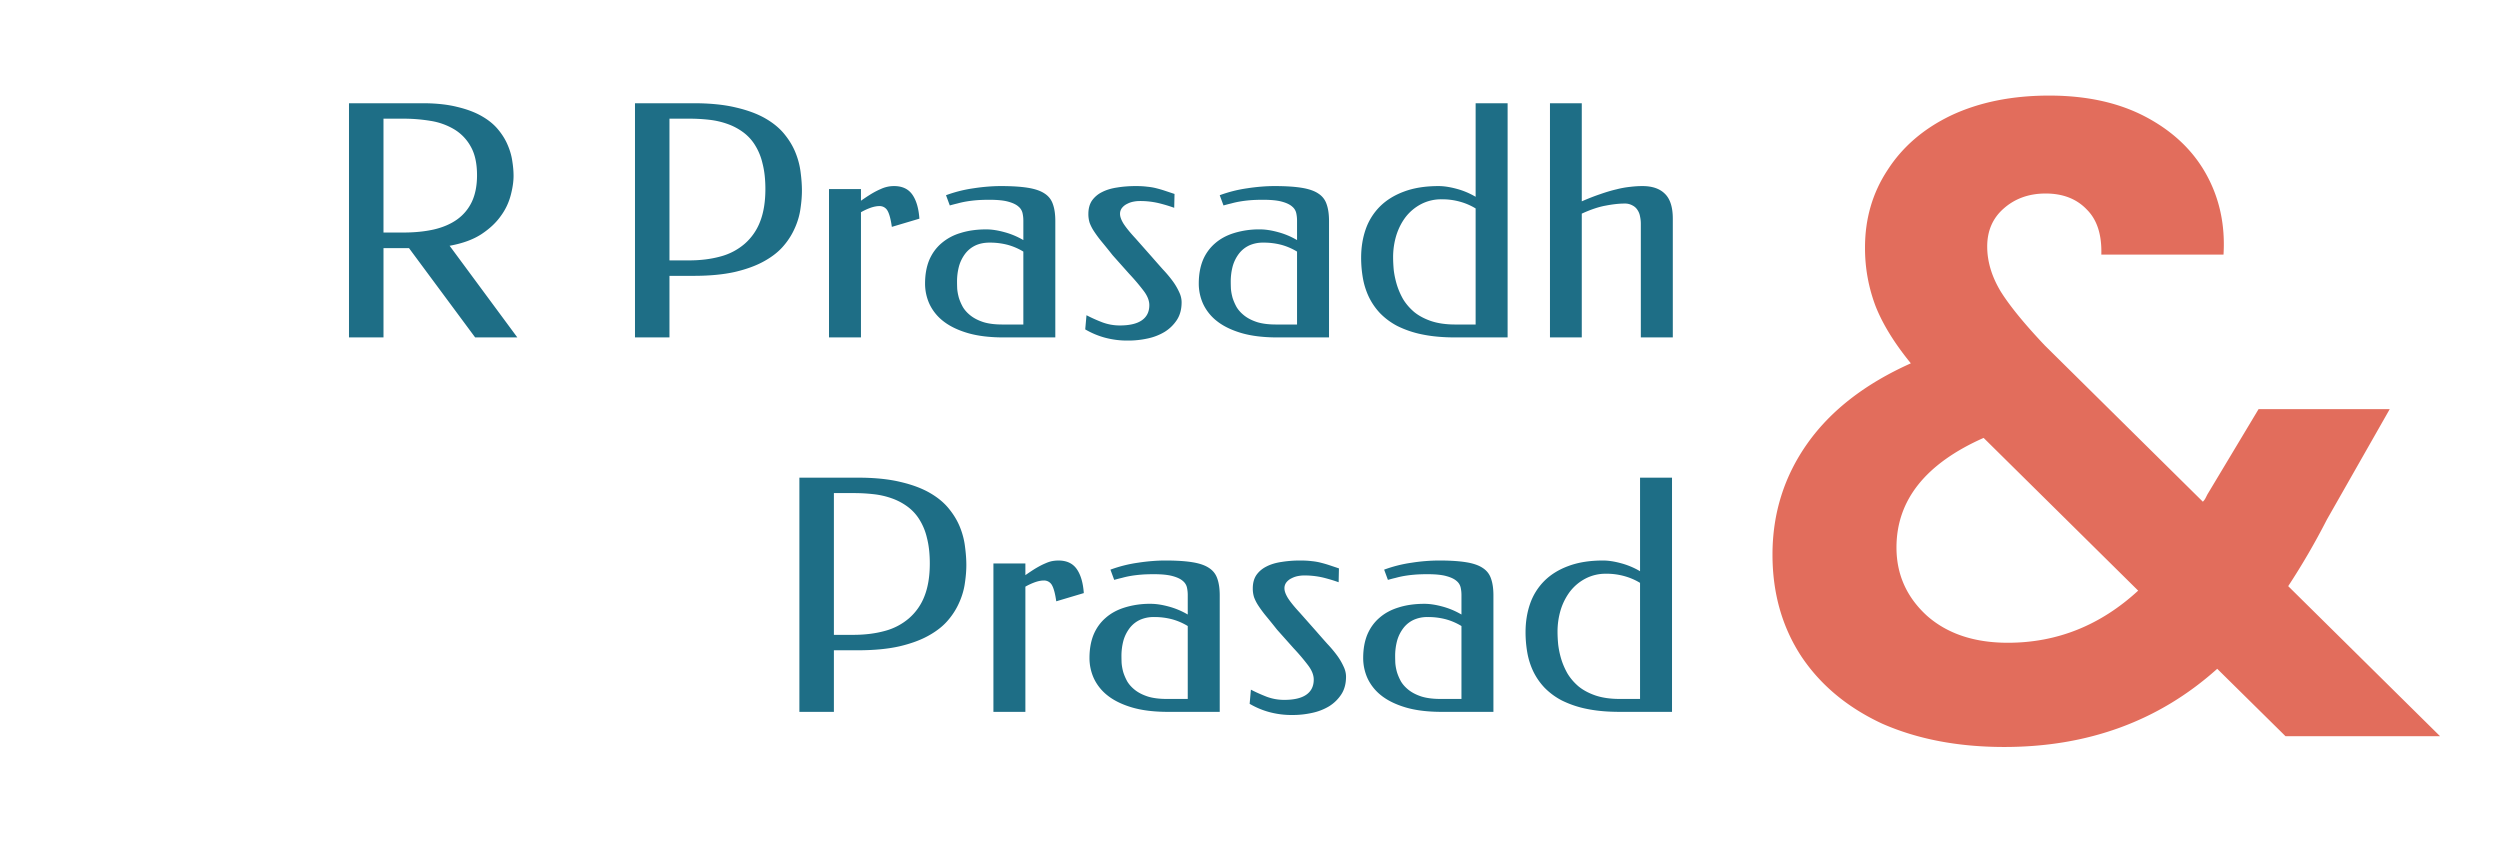 <svg xmlns="http://www.w3.org/2000/svg" width="163" height="55" fill="none"><path fill="#E26D5C" d="m149.015 48-4.452-4.394c-3.788 3.398-8.416 5.097-13.884 5.097-3.007 0-5.662-.508-7.967-1.523-2.265-1.055-4.022-2.52-5.272-4.394-1.25-1.913-1.874-4.12-1.874-6.62 0-2.694.761-5.115 2.284-7.263 1.523-2.148 3.769-3.886 6.737-5.214-1.054-1.289-1.816-2.519-2.285-3.69a10.634 10.634 0 0 1-.703-3.867c0-1.874.489-3.554 1.465-5.038.976-1.523 2.363-2.714 4.159-3.573 1.836-.86 3.964-1.289 6.385-1.289 2.461 0 4.57.469 6.327 1.406 1.757.937 3.066 2.187 3.925 3.75.859 1.561 1.23 3.3 1.113 5.213h-7.967c.039-1.289-.273-2.265-.937-2.93-.664-.702-1.562-1.054-2.695-1.054-1.093 0-2.011.332-2.753.996-.703.625-1.055 1.445-1.055 2.46 0 .977.293 1.953.879 2.93.586.937 1.543 2.109 2.87 3.514l10.311 10.194a.915.915 0 0 0 .175-.235l.118-.234 3.339-5.565h8.552l-4.1 7.205a46.672 46.672 0 0 1-2.519 4.335l9.9 9.783h-10.076Zm-18.101-6.092c3.202 0 6.033-1.133 8.494-3.398l-10.076-9.959c-3.788 1.68-5.682 4.062-5.682 7.147 0 1.758.664 3.242 1.991 4.452 1.328 1.172 3.086 1.758 5.273 1.758Z"/><path fill="#1E6E86" d="M27.55 6.731c.868 0 1.618.08 2.248.237.636.15 1.174.352 1.612.605.445.254.8.545 1.068.873.273.329.482.668.626 1.017.15.349.25.698.298 1.047.055.342.082.66.082.955 0 .377-.062.797-.185 1.263a3.97 3.97 0 0 1-.647 1.355c-.308.438-.732.835-1.273 1.191-.54.35-1.229.6-2.064.75L33.73 22h-2.75l-4.313-5.822h-1.663V22h-2.25V6.731h4.796Zm-2.547 1.007v7.423h1.283c.733 0 1.393-.064 1.982-.195.595-.136 1.102-.352 1.52-.646.424-.302.75-.688.975-1.16.226-.48.339-1.058.339-1.736 0-.767-.137-1.39-.41-1.869a2.979 2.979 0 0 0-1.09-1.13 4.327 4.327 0 0 0-1.53-.544 10.726 10.726 0 0 0-1.765-.143h-1.304Zm18.646 10.247V22h-2.248V6.731h3.82c1.074 0 1.995.093 2.761.278.767.178 1.41.417 1.93.718.521.302.939.65 1.254 1.048.314.39.554.797.718 1.222.164.417.27.838.319 1.263.054.417.082.807.082 1.17 0 .356-.031.743-.093 1.16-.054.411-.17.822-.349 1.233a4.59 4.59 0 0 1-.74 1.19c-.314.377-.735.713-1.262 1.007-.52.294-1.16.53-1.92.709-.753.17-1.653.256-2.7.256h-1.572Zm0-10.247v9.24h1.263c.76 0 1.448-.085 2.064-.256a3.96 3.96 0 0 0 1.571-.821 3.64 3.64 0 0 0 1.006-1.438c.233-.588.35-1.3.35-2.135 0-.637-.062-1.192-.185-1.664a3.907 3.907 0 0 0-.503-1.222 3.007 3.007 0 0 0-.791-.842 3.9 3.9 0 0 0-1.006-.523 5.223 5.223 0 0 0-1.17-.267 11.345 11.345 0 0 0-1.295-.072H43.65Zm12.486 5.35c.274-.192.514-.35.719-.473.212-.123.4-.219.565-.287a2.016 2.016 0 0 1 .872-.196c.534 0 .931.185 1.192.555.26.37.414.893.462 1.57l-1.797.535c-.069-.493-.161-.842-.278-1.047a.582.582 0 0 0-.544-.308c-.144 0-.315.03-.513.092a3.949 3.949 0 0 0-.678.308V22h-2.084v-9.672h2.084v.76Zm8.379-.062c-.329 0-.616.01-.863.03-.24.021-.458.049-.657.083a5.564 5.564 0 0 0-.554.123 14.2 14.2 0 0 0-.514.133l-.246-.667a8.749 8.749 0 0 1 1.797-.452c.63-.096 1.225-.144 1.786-.144.72 0 1.308.038 1.767.113.465.076.828.202 1.088.38.26.171.438.404.534.698.103.288.154.65.154 1.089V22h-3.368c-.917 0-1.701-.096-2.351-.288-.644-.191-1.17-.448-1.582-.77a3.087 3.087 0 0 1-.903-1.119 3.207 3.207 0 0 1-.288-1.335c0-.575.09-1.081.267-1.52.185-.437.449-.804.79-1.098a3.36 3.36 0 0 1 1.254-.678c.492-.157 1.054-.236 1.683-.236.343 0 .73.058 1.16.175.439.116.856.29 1.254.523v-1.283a2.22 2.22 0 0 0-.052-.473.768.768 0 0 0-.267-.43c-.144-.13-.366-.237-.667-.319-.295-.082-.702-.123-1.222-.123Zm2.208 8.132v-4.754a3.979 3.979 0 0 0-1.027-.442 4.538 4.538 0 0 0-1.181-.143c-.342 0-.647.061-.914.184-.26.124-.48.298-.657.524a2.444 2.444 0 0 0-.41.811 3.845 3.845 0 0 0-.134 1.048c0 .11.003.253.01.43.014.179.048.37.103.576.061.205.15.414.267.626.123.206.294.394.513.565.22.171.496.312.832.421.335.103.746.154 1.232.154h1.366Zm7.33-9.026c.288 0 .538.014.75.042.213.02.411.054.596.102.192.048.38.103.565.165l.616.205-.02.903a10.094 10.094 0 0 0-1.028-.308 5.255 5.255 0 0 0-1.263-.133 2.02 2.02 0 0 0-.37.041 1.44 1.44 0 0 0-.41.144.932.932 0 0 0-.328.256.615.615 0 0 0-.134.4c0 .179.079.395.236.648.165.253.421.568.77.944l1.099 1.243c.233.267.462.527.688.78.233.247.438.49.616.73a4 4 0 0 1 .431.718c.117.233.175.465.175.698 0 .452-.103.835-.308 1.15a2.565 2.565 0 0 1-.801.78 3.595 3.595 0 0 1-1.12.432 5.85 5.85 0 0 1-1.242.133 5.616 5.616 0 0 1-1.55-.195 5.262 5.262 0 0 1-1.263-.534l.082-.924c.315.165.657.319 1.027.462.37.137.75.206 1.14.206.643 0 1.126-.113 1.447-.34.322-.225.483-.554.483-.985 0-.301-.127-.616-.38-.945a13.631 13.631 0 0 0-.924-1.088l-1.089-1.222a49.043 49.043 0 0 0-.739-.914 7.78 7.78 0 0 1-.482-.657 2.73 2.73 0 0 1-.278-.544 1.88 1.88 0 0 1-.082-.575c0-.35.079-.64.236-.873a1.74 1.74 0 0 1 .658-.554c.28-.144.609-.243.985-.298.377-.062.78-.093 1.212-.093Zm8.308.894c-.329 0-.616.01-.863.03-.24.021-.458.049-.657.083a5.564 5.564 0 0 0-.554.123 14.2 14.2 0 0 0-.514.133l-.246-.667a8.749 8.749 0 0 1 1.797-.452c.63-.096 1.225-.144 1.786-.144.719 0 1.308.038 1.766.113.466.076.829.202 1.089.38.26.171.438.404.534.698.102.288.154.65.154 1.089V22h-3.368c-.917 0-1.701-.096-2.352-.288-.643-.191-1.17-.448-1.58-.77a3.087 3.087 0 0 1-.904-1.119 3.207 3.207 0 0 1-.288-1.335c0-.575.09-1.081.267-1.52a2.93 2.93 0 0 1 .79-1.098c.343-.301.76-.527 1.253-.678a5.547 5.547 0 0 1 1.684-.236c.343 0 .73.058 1.16.175.439.116.856.29 1.253.523v-1.283a2.22 2.22 0 0 0-.051-.473.768.768 0 0 0-.267-.43c-.144-.13-.366-.237-.667-.319-.295-.082-.702-.123-1.222-.123Zm2.207 8.132v-4.754a3.977 3.977 0 0 0-1.026-.442 4.538 4.538 0 0 0-1.181-.143 2.16 2.16 0 0 0-.914.184c-.26.124-.48.298-.657.524a2.444 2.444 0 0 0-.411.811 3.845 3.845 0 0 0-.133 1.048c0 .11.003.253.01.43.014.179.048.37.102.576.062.205.151.414.267.626.124.206.295.394.514.565.219.171.496.312.831.421.336.103.747.154 1.233.154h1.365Zm10.32.842c-.815 0-1.534-.065-2.157-.195a6.55 6.55 0 0 1-1.612-.544 4.439 4.439 0 0 1-1.14-.842 4.23 4.23 0 0 1-.728-1.058 4.79 4.79 0 0 1-.39-1.232 7.688 7.688 0 0 1-.114-1.325c0-.67.1-1.29.298-1.858a3.927 3.927 0 0 1 .924-1.479c.418-.417.941-.742 1.571-.975.637-.24 1.39-.36 2.26-.36.341 0 .728.059 1.16.175.438.116.855.29 1.252.524v-6.1h2.085V22h-3.41Zm-4.056-5.216c0 .233.013.503.04.811.035.301.1.616.196.945a4.7 4.7 0 0 0 .41.955c.185.308.425.588.72.842.3.246.67.445 1.108.595.445.15.972.226 1.582.226h1.324V13.59a3.98 3.98 0 0 0-1.026-.441 4.252 4.252 0 0 0-1.181-.154 2.83 2.83 0 0 0-1.356.318c-.39.206-.722.483-.996.832-.267.35-.472.753-.616 1.212a4.895 4.895 0 0 0-.205 1.427Zm12.301-3.656c.438-.191.842-.349 1.212-.472.369-.13.715-.233 1.037-.308a6.05 6.05 0 0 1 .893-.164c.281-.034.551-.052.811-.052.644 0 1.133.168 1.468.504.343.335.514.876.514 1.622V22h-2.085v-7.424c0-.15-.017-.304-.051-.462a1.08 1.08 0 0 0-.164-.42.823.823 0 0 0-.329-.299 1.004 1.004 0 0 0-.523-.123c-.35 0-.757.045-1.222.134-.459.082-.979.256-1.561.523V22h-2.074V6.731h2.074v6.397ZM54.37 42.398v4.015h-2.25V31.144h3.82c1.075 0 1.995.093 2.762.277.767.178 1.41.418 1.93.72.52.3.938.65 1.253 1.047.315.39.555.797.72 1.221.163.418.27.839.317 1.263.055.418.083.808.083 1.17 0 .357-.031.744-.093 1.161-.055.41-.171.822-.349 1.232a4.605 4.605 0 0 1-.74 1.191c-.314.377-.735.712-1.262 1.007-.52.294-1.16.53-1.92.708-.753.171-1.654.257-2.7.257h-1.572Zm0-10.248v9.242h1.262c.76 0 1.448-.086 2.064-.257a3.96 3.96 0 0 0 1.57-.822 3.64 3.64 0 0 0 1.007-1.437c.233-.589.35-1.3.35-2.136 0-.636-.062-1.19-.185-1.663a3.907 3.907 0 0 0-.504-1.222 3.007 3.007 0 0 0-.79-.842 3.904 3.904 0 0 0-1.006-.524 5.225 5.225 0 0 0-1.171-.267 11.326 11.326 0 0 0-1.294-.072H54.37Zm12.485 5.35c.274-.192.513-.35.719-.472.212-.123.4-.22.564-.288.165-.075.315-.126.452-.154.144-.027.284-.04.421-.04.534 0 .931.184 1.191.554.26.37.415.893.462 1.57l-1.796.535c-.069-.493-.161-.843-.278-1.048a.582.582 0 0 0-.544-.308c-.144 0-.315.03-.513.093a3.95 3.95 0 0 0-.678.308v8.163h-2.084V36.74h2.084v.76Zm8.379-.062c-.329 0-.616.01-.863.031-.24.02-.458.048-.657.082a5.564 5.564 0 0 0-.554.124c-.172.04-.343.085-.514.133l-.246-.667a8.742 8.742 0 0 1 1.797-.452c.63-.096 1.225-.144 1.786-.144.719 0 1.308.038 1.766.113.466.075.829.202 1.089.38.26.171.438.404.534.698.102.288.154.65.154 1.089v7.588h-3.368c-.917 0-1.701-.096-2.352-.288-.643-.191-1.17-.448-1.58-.77a3.087 3.087 0 0 1-.904-1.12 3.207 3.207 0 0 1-.288-1.334c0-.575.09-1.082.267-1.52.185-.438.448-.804.79-1.098.343-.302.76-.527 1.253-.678a5.547 5.547 0 0 1 1.684-.236c.343 0 .73.058 1.16.174.439.117.856.291 1.253.524v-1.284c0-.157-.017-.314-.051-.472a.768.768 0 0 0-.267-.431c-.144-.13-.366-.236-.667-.318-.295-.082-.702-.124-1.222-.124Zm2.207 8.133v-4.754a3.977 3.977 0 0 0-1.026-.442 4.534 4.534 0 0 0-1.181-.144 2.16 2.16 0 0 0-.914.185c-.26.123-.48.298-.657.524a2.446 2.446 0 0 0-.411.811 3.845 3.845 0 0 0-.133 1.047c0 .11.003.254.01.432a3.2 3.2 0 0 0 .102.575c.062.205.151.414.267.626.124.205.295.394.514.565.219.17.496.311.832.42.335.103.746.155 1.232.155h1.365Zm7.332-9.026c.287 0 .537.014.75.041.212.02.41.055.595.103.192.048.38.102.565.164l.616.206-.02.903a10.282 10.282 0 0 0-1.028-.308 5.26 5.26 0 0 0-1.263-.133c-.102 0-.226.013-.37.04-.143.028-.28.076-.41.144a.932.932 0 0 0-.329.257.614.614 0 0 0-.133.4c0 .178.079.394.236.647.164.254.421.569.77.945l1.099 1.242c.233.268.462.528.688.78.233.247.438.49.616.73a4 4 0 0 1 .431.719c.117.232.175.465.175.698 0 .452-.103.835-.308 1.15a2.565 2.565 0 0 1-.801.78 3.595 3.595 0 0 1-1.12.431 5.85 5.85 0 0 1-1.242.134 5.612 5.612 0 0 1-1.55-.195 5.266 5.266 0 0 1-1.263-.534l.082-.924c.315.164.657.318 1.027.462.37.137.75.205 1.14.205.643 0 1.125-.113 1.447-.339.322-.225.483-.554.483-.985 0-.301-.127-.616-.38-.945a13.631 13.631 0 0 0-.924-1.088l-1.089-1.222a49.12 49.12 0 0 0-.739-.914 7.795 7.795 0 0 1-.483-.657 2.728 2.728 0 0 1-.277-.544 1.88 1.88 0 0 1-.082-.576c0-.349.079-.64.236-.872.164-.233.383-.418.657-.555.281-.144.61-.243.986-.297a7.51 7.51 0 0 1 1.212-.093Zm8.306.893c-.328 0-.616.01-.862.031a7.64 7.64 0 0 0-.657.082 5.564 5.564 0 0 0-.555.124c-.17.04-.342.085-.513.133l-.246-.667a8.742 8.742 0 0 1 1.796-.452 11.89 11.89 0 0 1 1.787-.144c.719 0 1.308.038 1.766.113.466.075.829.202 1.089.38.26.171.438.404.534.698.102.288.153.65.153 1.089v7.588h-3.367c-.918 0-1.701-.096-2.352-.288-.643-.191-1.17-.448-1.581-.77a3.087 3.087 0 0 1-.904-1.12 3.207 3.207 0 0 1-.287-1.334c0-.575.089-1.082.267-1.52.185-.438.448-.804.79-1.098.343-.302.76-.527 1.253-.678.493-.157 1.054-.236 1.684-.236.342 0 .73.058 1.16.174.438.117.856.291 1.253.524v-1.284c0-.157-.017-.314-.051-.472a.768.768 0 0 0-.267-.431c-.144-.13-.366-.236-.668-.318-.294-.082-.701-.124-1.222-.124Zm2.208 8.133v-4.754a3.977 3.977 0 0 0-1.027-.442 4.534 4.534 0 0 0-1.18-.144 2.16 2.16 0 0 0-.914.185c-.26.123-.48.298-.657.524a2.446 2.446 0 0 0-.411.811 3.845 3.845 0 0 0-.134 1.047c0 .11.004.254.01.432a3.2 3.2 0 0 0 .103.575c.062.205.15.414.267.626.123.205.295.394.514.565.219.17.496.311.831.42.336.103.747.155 1.233.155h1.365Zm10.319.842c-.814 0-1.533-.065-2.156-.195a6.556 6.556 0 0 1-1.612-.545 4.44 4.44 0 0 1-1.14-.842 4.23 4.23 0 0 1-.729-1.057 4.79 4.79 0 0 1-.39-1.232 7.687 7.687 0 0 1-.113-1.325c0-.67.1-1.29.298-1.858a3.924 3.924 0 0 1 .924-1.48c.418-.417.941-.742 1.571-.974.637-.24 1.39-.36 2.259-.36.342 0 .729.058 1.16.175.438.116.856.29 1.253.523v-6.099h2.084v15.269h-3.409Zm-4.055-5.216c0 .232.013.503.041.81a5.6 5.6 0 0 0 .195.945c.096.322.233.64.41.955.185.308.425.589.719.842.301.247.671.445 1.109.596.445.15.972.226 1.581.226h1.325v-7.568a3.986 3.986 0 0 0-1.027-.441 4.253 4.253 0 0 0-1.181-.154 2.83 2.83 0 0 0-1.355.318c-.39.205-.722.483-.996.832a3.897 3.897 0 0 0-.616 1.211 4.891 4.891 0 0 0-.205 1.428Z"/></svg>